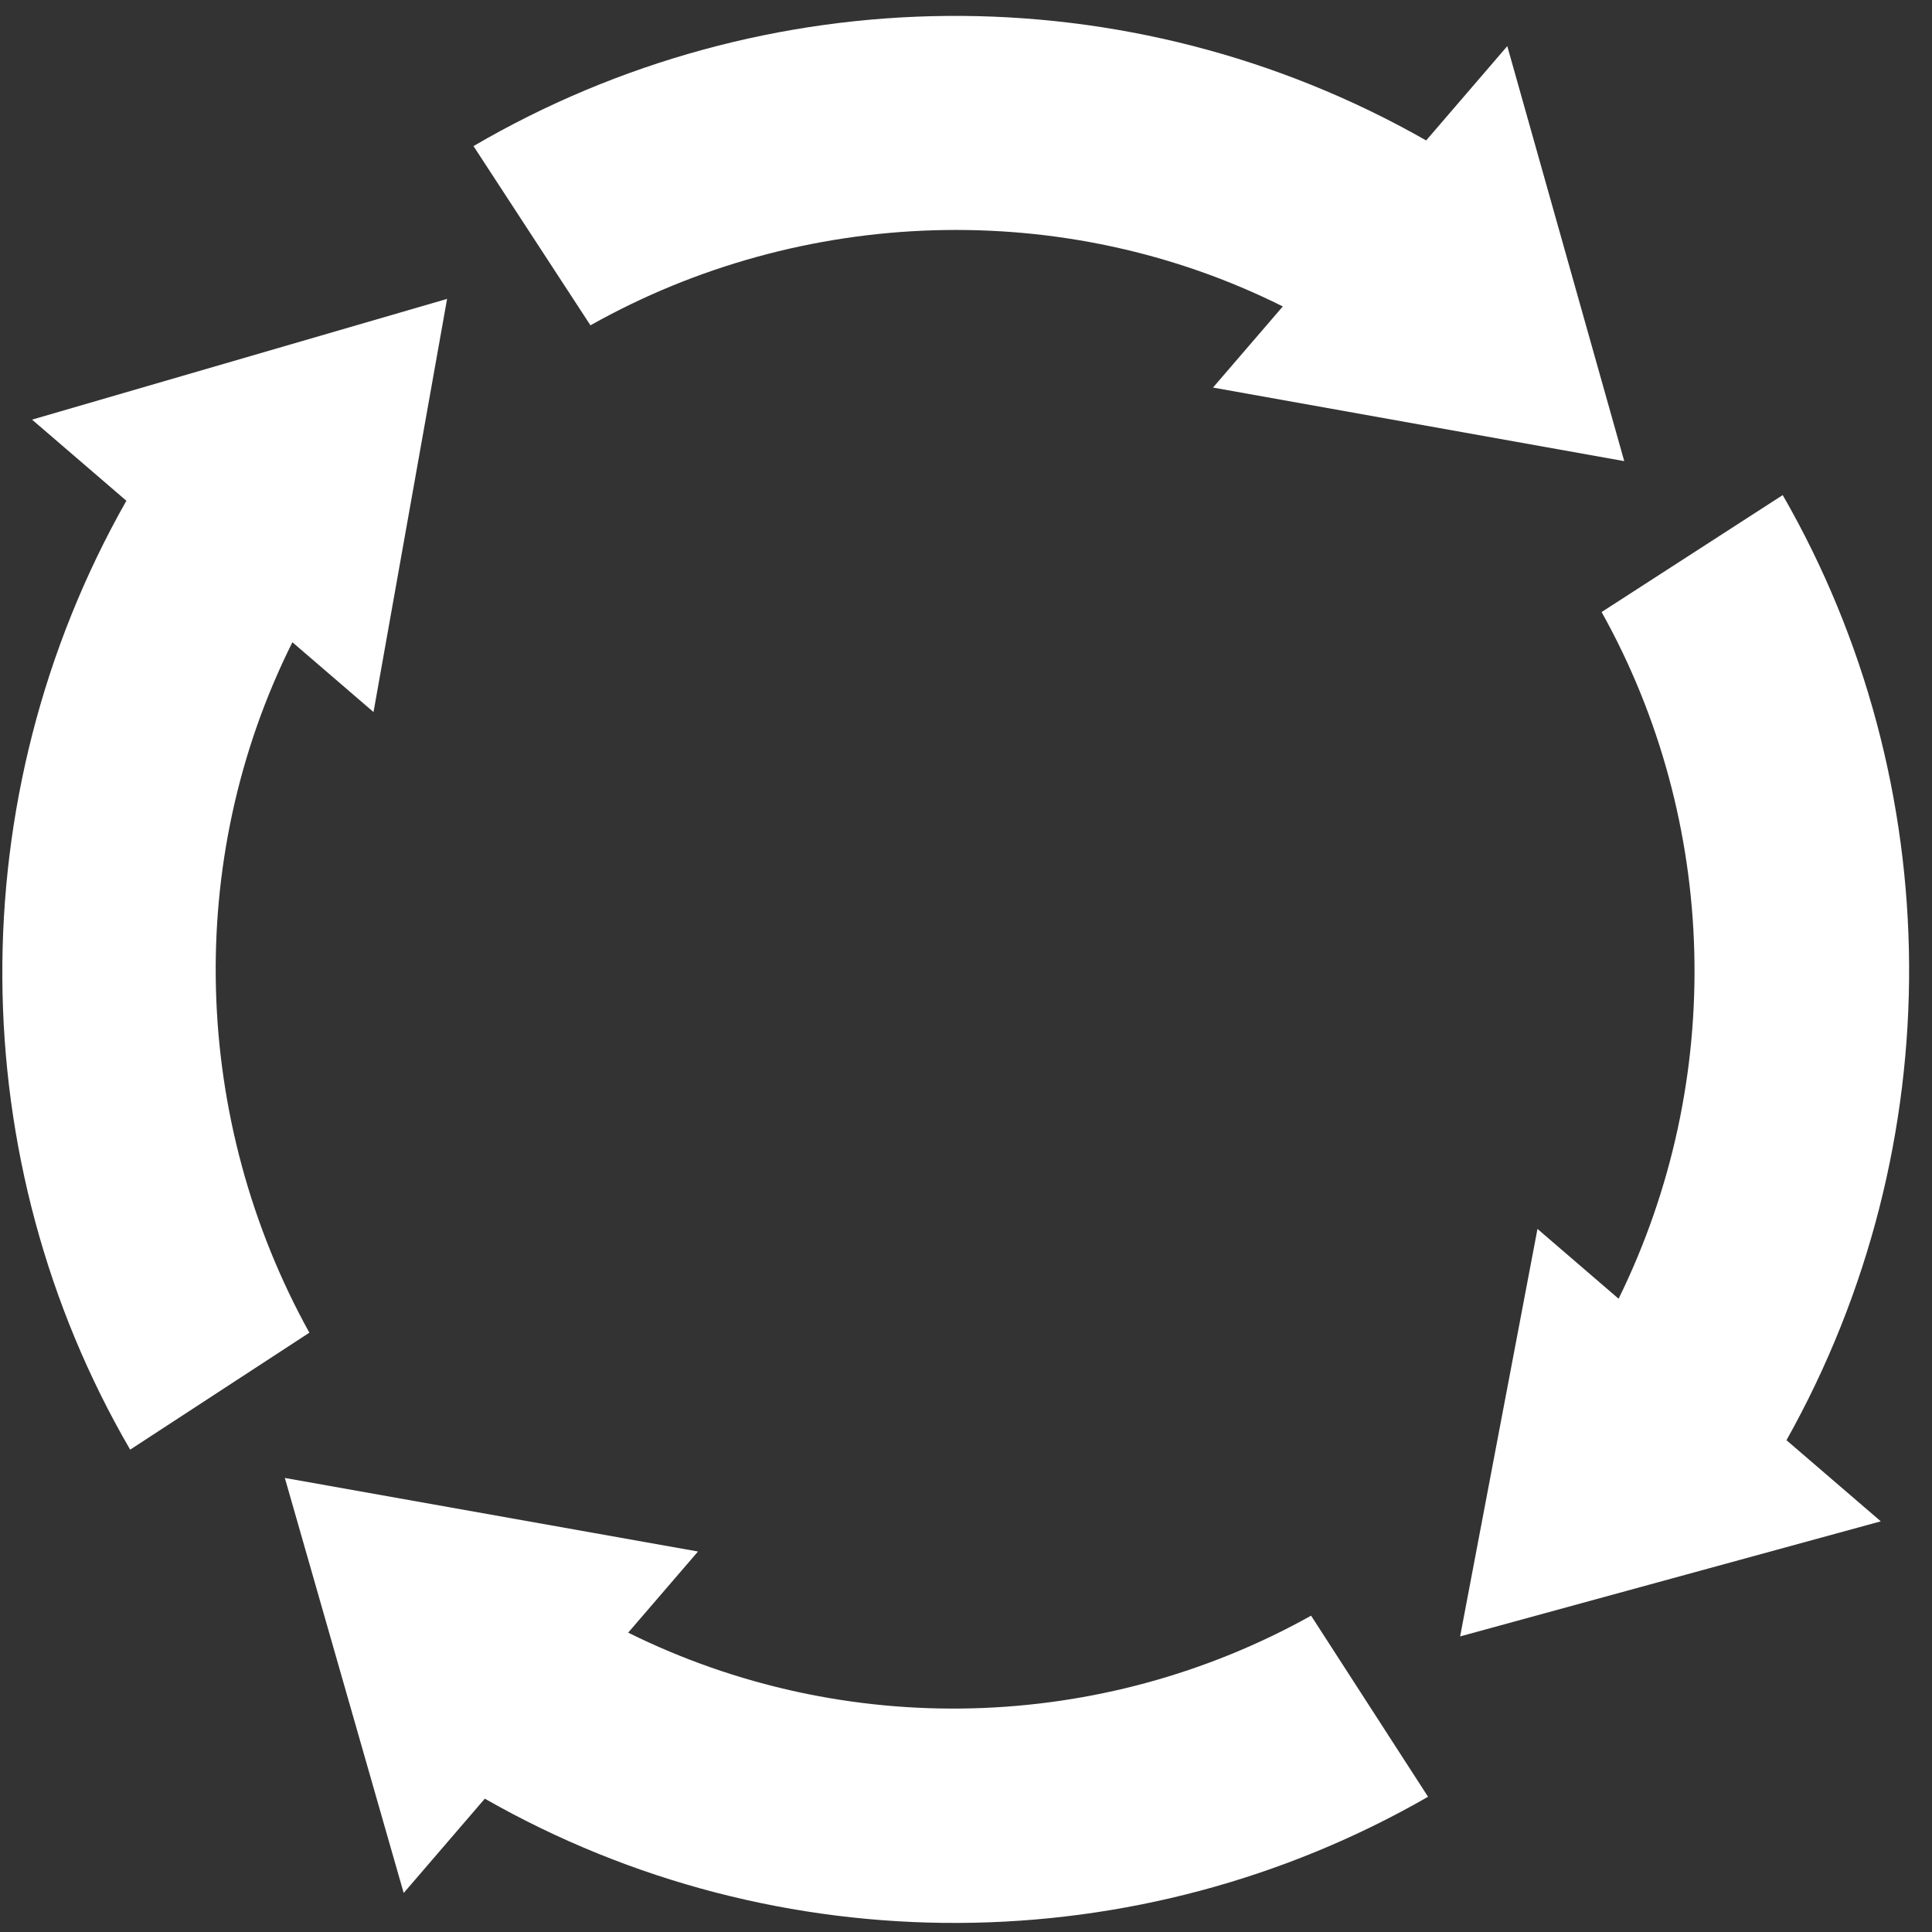 <?xml version="1.0" encoding="UTF-8"?> <svg xmlns="http://www.w3.org/2000/svg" width="78" height="78" viewBox="0 0 78 78" fill="none"><rect x="0" y="0" width="78" height="78" fill="#333333" stroke="none"/><path d="M51.79 12.372L48.972 15.647L65.575 18.617L60.853 1.862L57.578 5.67C45.544 -1.185 30.845 -0.956 19.116 5.898L23.838 13.134C32.368 8.335 42.955 7.955 51.79 12.372Z" fill="white"></path><path d="M11.805 25.929L15.08 28.747L18.05 12.067L1.294 16.942L5.102 20.217C-1.676 32.174 -1.524 46.873 5.255 58.526L12.49 53.804C7.768 45.274 7.387 34.764 11.805 25.929Z" fill="white"></path><path d="M25.361 65.914L28.18 62.639L11.5 59.669L16.298 76.425L19.573 72.617C31.454 79.395 46.002 79.243 57.654 72.54L52.932 65.229C44.478 69.951 34.12 70.255 25.361 65.914Z" fill="white"></path><path d="M71.973 19.988L64.661 24.71C69.383 33.164 69.688 43.599 65.347 52.433L62.072 49.615L58.949 66.066L75.933 61.42L72.125 58.145C78.827 46.188 78.675 31.641 71.973 19.988Z" fill="white"></path></svg> 